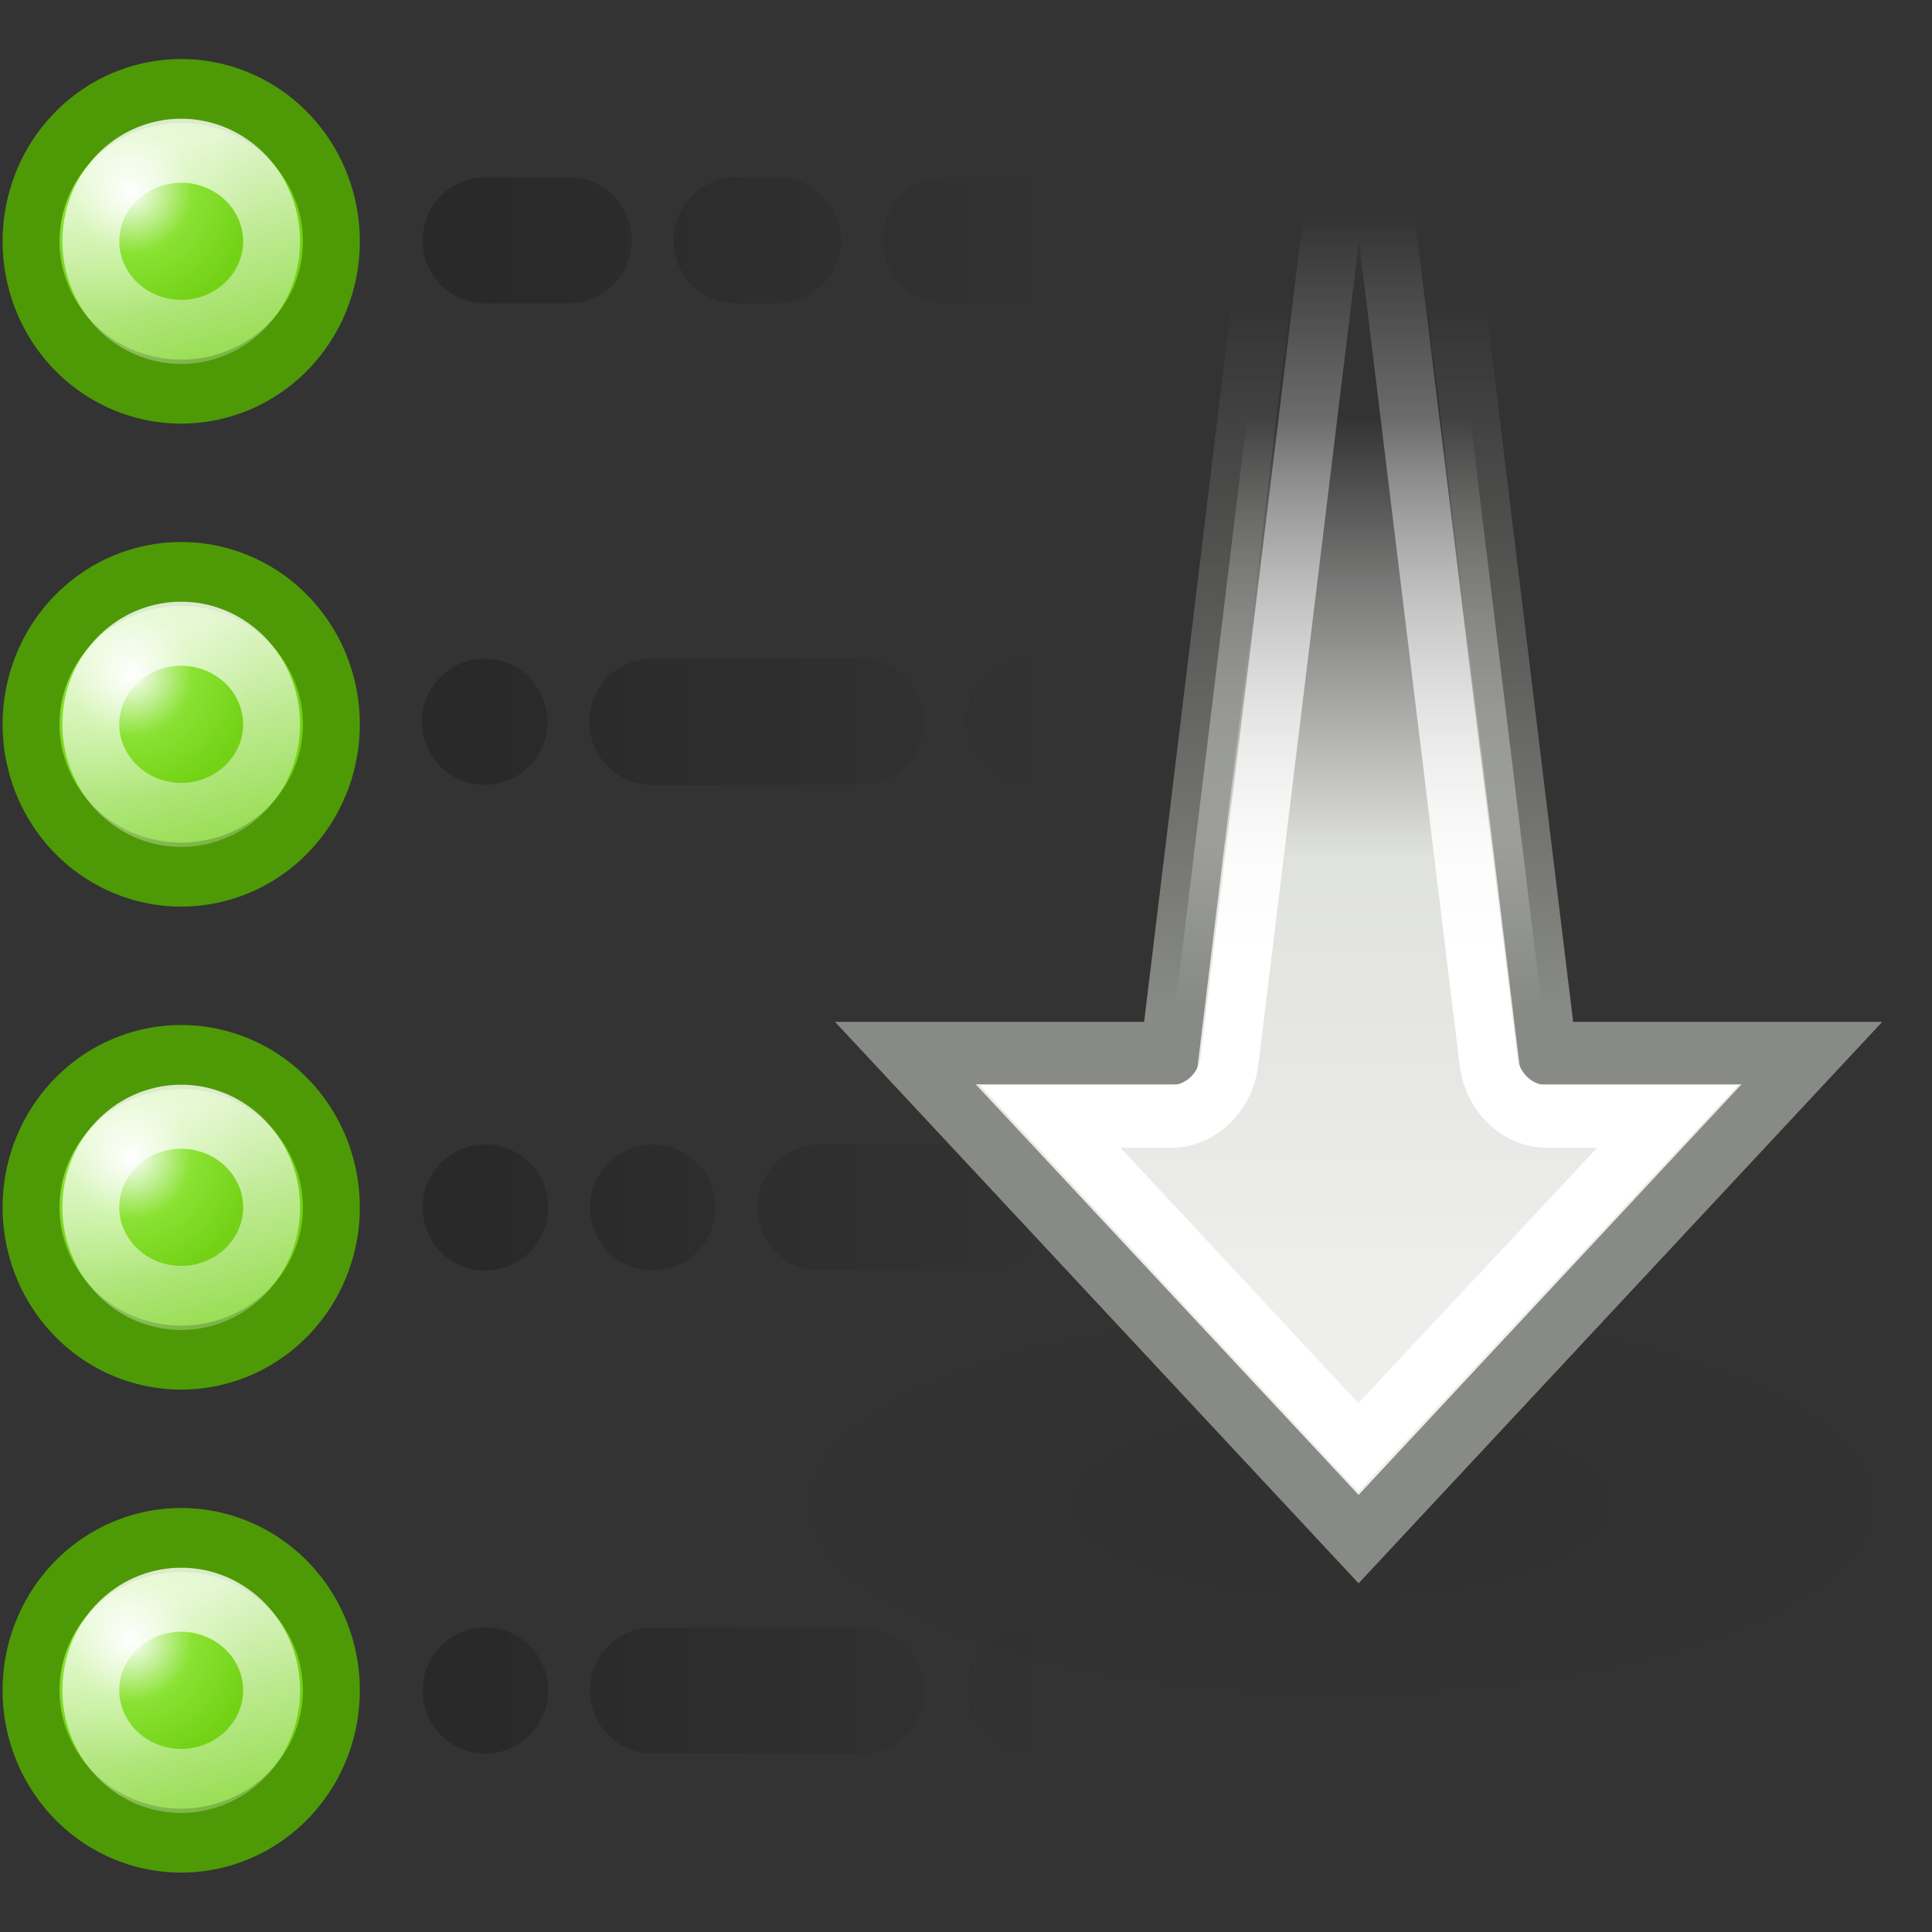 <?xml version="1.0" encoding="UTF-8" standalone="no"?>
<!-- Created with Inkscape (http://www.inkscape.org/) -->
<svg
   xmlns:dc="http://purl.org/dc/elements/1.1/"
   xmlns:cc="http://web.resource.org/cc/"
   xmlns:rdf="http://www.w3.org/1999/02/22-rdf-syntax-ns#"
   xmlns:svg="http://www.w3.org/2000/svg"
   xmlns="http://www.w3.org/2000/svg"
   xmlns:xlink="http://www.w3.org/1999/xlink"
   xmlns:sodipodi="http://sodipodi.sourceforge.net/DTD/sodipodi-0.dtd"
   xmlns:inkscape="http://www.inkscape.org/namespaces/inkscape"
   width="32"
   height="32"
   id="svg2"
   sodipodi:version="0.32"
   inkscape:version="0.45"
   version="1.0"
   sodipodi:docbase="/home/dobey/Projects/gnome-icon-theme/32x32/actions"
   sodipodi:docname="view-sort-descending.svg"
   inkscape:export-filename="/home/lapo/Desktop/Icona 48x48.png"
   inkscape:export-xdpi="90"
   inkscape:export-ydpi="90"
   inkscape:output_extension="org.inkscape.output.svg.inkscape">
  <rect width="100%" height="100%" fill="#333333" stroke="none"/>
  <defs
     id="defs4">
    <linearGradient
       inkscape:collect="always"
       id="linearGradient3421">
      <stop
         style="stop-color:black;stop-opacity:1;"
         offset="0"
         id="stop3423" />
      <stop
         style="stop-color:black;stop-opacity:0;"
         offset="1"
         id="stop3425" />
    </linearGradient>
    <linearGradient
       inkscape:collect="always"
       id="linearGradient3159">
      <stop
         style="stop-color:white;stop-opacity:1;"
         offset="0"
         id="stop3161" />
      <stop
         style="stop-color:white;stop-opacity:0;"
         offset="1"
         id="stop3163" />
    </linearGradient>
    <linearGradient
       id="linearGradient3151">
      <stop
         id="stop3153"
         offset="0"
         style="stop-color:white;stop-opacity:1" />
      <stop
         style="stop-color:#8ae234;stop-opacity:1;"
         offset="0.5"
         id="stop3155" />
      <stop
         id="stop3157"
         offset="1"
         style="stop-color:#73d216;stop-opacity:1" />
    </linearGradient>
    <linearGradient
       id="linearGradient3091">
      <stop
         style="stop-color:#eeeeec;stop-opacity:1"
         offset="0"
         id="stop3093" />
      <stop
         id="stop3099"
         offset="0.5"
         style="stop-color:#e0e2dd;stop-opacity:1;" />
      <stop
         style="stop-color:#eeeeec;stop-opacity:0;"
         offset="1"
         id="stop3095" />
    </linearGradient>
    <linearGradient
       inkscape:collect="always"
       id="linearGradient3083">
      <stop
         style="stop-color:white;stop-opacity:1;"
         offset="0"
         id="stop3085" />
      <stop
         style="stop-color:white;stop-opacity:0;"
         offset="1"
         id="stop3087" />
    </linearGradient>
    <linearGradient
       inkscape:collect="always"
       id="linearGradient3831">
      <stop
         style="stop-color:black;stop-opacity:1;"
         offset="0"
         id="stop3833" />
      <stop
         style="stop-color:black;stop-opacity:0;"
         offset="1"
         id="stop3835" />
    </linearGradient>
    <linearGradient
       inkscape:collect="always"
       id="linearGradient2851">
      <stop
         style="stop-color:#888a85;stop-opacity:1;"
         offset="0"
         id="stop2853" />
      <stop
         style="stop-color:#888a85;stop-opacity:0;"
         offset="1"
         id="stop2855" />
    </linearGradient>
    <radialGradient
       inkscape:collect="always"
       xlink:href="#linearGradient3831"
       id="radialGradient1949"
       gradientUnits="userSpaceOnUse"
       gradientTransform="matrix(1,0,0,0.312,0,13.406)"
       cx="12"
       cy="19.5"
       fx="12"
       fy="19.5"
       r="8" />
    <linearGradient
       inkscape:collect="always"
       xlink:href="#linearGradient3421"
       id="linearGradient1956"
       gradientUnits="userSpaceOnUse"
       gradientTransform="matrix(0.693,0,0,0.696,-2.008,-0.544)"
       x1="14.125"
       y1="6.125"
       x2="28.251"
       y2="6.125" />
    <radialGradient
       inkscape:collect="always"
       xlink:href="#linearGradient3151"
       id="radialGradient1958"
       gradientUnits="userSpaceOnUse"
       gradientTransform="matrix(0.7,0,0,0.634,0.819,1.117)"
       cx="2.163"
       cy="2.379"
       fx="2.163"
       fy="2.379"
       r="2.315" />
    <linearGradient
       inkscape:collect="always"
       xlink:href="#linearGradient3159"
       id="linearGradient1960"
       gradientUnits="userSpaceOnUse"
       x1="2.129"
       y1="1.528"
       x2="3.707"
       y2="7.747" />
    <radialGradient
       inkscape:collect="always"
       xlink:href="#linearGradient3151"
       id="radialGradient1968"
       gradientUnits="userSpaceOnUse"
       gradientTransform="matrix(0.7,0,0,0.634,0.819,1.117)"
       cx="2.163"
       cy="2.379"
       fx="2.163"
       fy="2.379"
       r="2.315" />
    <linearGradient
       inkscape:collect="always"
       xlink:href="#linearGradient3159"
       id="linearGradient1970"
       gradientUnits="userSpaceOnUse"
       x1="2.129"
       y1="1.528"
       x2="3.707"
       y2="7.747" />
    <radialGradient
       inkscape:collect="always"
       xlink:href="#linearGradient3151"
       id="radialGradient1978"
       gradientUnits="userSpaceOnUse"
       gradientTransform="matrix(0.7,0,0,0.634,0.819,1.117)"
       cx="2.163"
       cy="2.379"
       fx="2.163"
       fy="2.379"
       r="2.315" />
    <linearGradient
       inkscape:collect="always"
       xlink:href="#linearGradient3159"
       id="linearGradient1980"
       gradientUnits="userSpaceOnUse"
       x1="2.129"
       y1="1.528"
       x2="3.707"
       y2="7.747" />
    <radialGradient
       inkscape:collect="always"
       xlink:href="#linearGradient3151"
       id="radialGradient1989"
       gradientUnits="userSpaceOnUse"
       gradientTransform="matrix(0.7,0,0,0.634,0.819,1.117)"
       cx="2.163"
       cy="2.379"
       fx="2.163"
       fy="2.379"
       r="2.315" />
    <linearGradient
       inkscape:collect="always"
       xlink:href="#linearGradient3159"
       id="linearGradient1991"
       gradientUnits="userSpaceOnUse"
       x1="2.129"
       y1="1.528"
       x2="3.707"
       y2="7.747" />
    <linearGradient
       inkscape:collect="always"
       xlink:href="#linearGradient3091"
       id="linearGradient2004"
       gradientUnits="userSpaceOnUse"
       gradientTransform="matrix(0.897,0.9,-0.897,0.9,20.527,3.201)"
       x1="9.911"
       y1="9.254"
       x2="2.25"
       y2="1.593" />
    <linearGradient
       inkscape:collect="always"
       xlink:href="#linearGradient2851"
       id="linearGradient2006"
       gradientUnits="userSpaceOnUse"
       gradientTransform="matrix(0.897,0.9,-0.897,0.9,20.527,3.201)"
       x1="6.721"
       y1="7.385"
       x2="0.552"
       y2="1.217" />
    <linearGradient
       inkscape:collect="always"
       xlink:href="#linearGradient3083"
       id="linearGradient2008"
       gradientUnits="userSpaceOnUse"
       x1="24.375"
       y1="24.25"
       x2="24.375"
       y2="7.602" />
  </defs>
  <sodipodi:namedview
     id="base"
     pagecolor="white"
     bordercolor="#afafaf"
     borderopacity="1"
     inkscape:pageopacity="0"
     inkscape:pageshadow="2"
     inkscape:zoom="1"
     inkscape:cx="22.491561"
     inkscape:cy="7.0584091"
     inkscape:document-units="px"
     inkscape:current-layer="layer1"
     width="32px"
     height="32px"
     gridspacingx="0.5px"
     gridspacingy="0.5px"
     inkscape:showpageshadow="false"
     borderlayer="false"
     gridempspacing="2"
     inkscape:window-width="1051"
     inkscape:window-height="797"
     inkscape:window-x="128"
     inkscape:window-y="0"
     showgrid="false"
     showborder="false"
     inkscape:grid-points="true"
     inkscape:guide-bbox="true"
     showguides="true" />
  <g
     inkscape:label="Livello 1"
     inkscape:groupmode="layer"
     id="layer1"
     style="display:inline">
    <path
       style="opacity:0.2;fill:url(#linearGradient1956);fill-opacity:1;stroke:none;stroke-width:1.2;stroke-linecap:round;stroke-linejoin:round;stroke-miterlimit:4;stroke-dasharray:none;stroke-dashoffset:0;stroke-opacity:1;display:inline"
       d="M 8.039,2.937 C 7.464,2.937 7,3.403 7,3.981 C 7,4.56 7.464,5.026 8.039,5.026 L 9.425,5.026 C 10.001,5.026 10.465,4.56 10.465,3.981 C 10.465,3.403 10.001,2.937 9.425,2.937 L 8.039,2.937 z M 12.197,2.937 C 11.621,2.937 11.157,3.403 11.157,3.981 C 11.157,4.56 11.621,5.026 12.197,5.026 L 12.89,5.026 C 13.466,5.026 13.929,4.56 13.929,3.981 C 13.929,3.403 13.466,2.937 12.89,2.937 L 12.197,2.937 z M 15.661,2.937 C 15.086,2.937 14.622,3.403 14.622,3.981 C 14.622,4.56 15.086,5.026 15.661,5.026 L 24.669,5.026 C 25.245,5.026 25.709,4.56 25.709,3.981 C 25.709,3.403 25.245,2.937 24.669,2.937 L 15.661,2.937 z M 8.028,10.911 C 7.452,10.911 6.988,11.377 6.988,11.956 C 6.988,12.534 7.452,13 8.028,13 C 8.603,13 9.067,12.534 9.067,11.956 C 9.067,11.377 8.603,10.911 8.028,10.911 z M 10.799,10.911 C 10.223,10.911 9.76,11.377 9.76,11.956 C 9.76,12.534 10.223,13 10.799,13 L 14.264,13 C 14.84,13 15.303,12.534 15.303,11.956 C 15.303,11.377 14.84,10.911 14.264,10.911 L 10.799,10.911 z M 17.035,10.911 C 16.46,10.911 15.996,11.377 15.996,11.956 C 15.996,12.534 16.46,13 17.035,13 L 20.5,13 C 21.076,13 21.539,12.534 21.539,11.956 C 21.539,11.377 21.076,10.911 20.5,10.911 L 17.035,10.911 z M 8.039,18.956 C 7.464,18.956 7,19.421 7,20 C 7,20.579 7.464,21.044 8.039,21.044 C 8.615,21.044 9.079,20.579 9.079,20 C 9.079,19.421 8.615,18.956 8.039,18.956 z M 10.811,18.956 C 10.235,18.956 9.772,19.421 9.772,20 C 9.772,20.579 10.235,21.044 10.811,21.044 C 11.387,21.044 11.85,20.579 11.85,20 C 11.85,19.421 11.387,18.956 10.811,18.956 z M 13.583,18.956 C 13.007,18.956 12.543,19.421 12.543,20 C 12.543,20.579 13.007,21.044 13.583,21.044 L 16.354,21.044 C 16.93,21.044 17.394,20.579 17.394,20 C 17.394,19.421 16.93,18.956 16.354,18.956 L 13.583,18.956 z M 19.126,18.956 C 18.55,18.956 18.087,19.421 18.087,20 C 18.087,20.579 18.55,21.044 19.126,21.044 L 22.59,21.044 C 23.166,21.044 23.63,20.579 23.63,20 C 23.63,19.421 23.166,18.956 22.59,18.956 L 19.126,18.956 z M 8.039,26.956 C 7.464,26.956 7,27.421 7,28 C 7,28.579 7.464,29.044 8.039,29.044 C 8.615,29.044 9.079,28.579 9.079,28 C 9.079,27.421 8.615,26.956 8.039,26.956 z M 10.811,26.956 C 10.235,26.956 9.772,27.421 9.772,28 C 9.772,28.579 10.235,29.044 10.811,29.044 L 14.276,29.044 C 14.851,29.044 15.315,28.579 15.315,28 C 15.315,27.421 14.851,26.956 14.276,26.956 L 10.811,26.956 z M 17.047,26.956 C 16.471,26.956 16.008,27.421 16.008,28 C 16.008,28.579 16.471,29.044 17.047,29.044 L 20.512,29.044 C 21.088,29.044 21.551,28.579 21.551,28 C 21.551,27.421 21.088,26.956 20.512,26.956 L 17.047,26.956 z "
       id="path1925"
       sodipodi:nodetypes="csccscccsccscccsccscccsssccsccscccsccscccsssccsssccsccscccsccscccsssccsccscccsccscc" />
    <path
       sodipodi:type="arc"
       style="opacity:0.05;fill:url(#radialGradient1949);fill-opacity:1;stroke:none;stroke-width:2;stroke-linecap:round;stroke-linejoin:round;stroke-miterlimit:4;stroke-dasharray:none;stroke-dashoffset:0;stroke-opacity:1;display:inline"
       id="path1929"
       sodipodi:cx="12"
       sodipodi:cy="19.5"
       sodipodi:rx="8"
       sodipodi:ry="2.5"
       d="M 20 19.5 A 8 2.5 0 1 1  4,19.5 A 8 2.5 0 1 1  20 19.5 z"
       transform="matrix(1.37,0,0,1.572,5.772,-5.735)" />
    <g
       id="g2000"
       transform="matrix(0.986,0,0,1.054,0.431,-9.6574e-2)">
      <path
         inkscape:transform-center-y="-5.1801177"
         inkscape:transform-center-x="-0.030763634"
         sodipodi:nodetypes="cccccccc"
         id="path1931"
         d="M 23.654,2 L 21.116,2 L 19.213,16.64 L 14.771,16.64 L 22.385,24.278 L 30,16.64 L 25.558,16.64 L 23.654,2 z "
         style="fill:url(#linearGradient2004);fill-opacity:1;fill-rule:evenodd;stroke:url(#linearGradient2006);stroke-width:0.981px;stroke-linecap:butt;stroke-linejoin:miter;stroke-opacity:1;display:inline" />
      <path
         transform="matrix(0.693,0,0,0.696,3.323,-1.829)"
         d="M 26.969,6.938 L 24.375,26.719 C 24.279,27.438 23.663,27.974 22.938,27.969 L 20.031,27.969 L 27.5,35.438 L 35,27.969 L 32.094,27.969 C 31.368,27.974 30.752,27.438 30.656,26.719 L 28.062,6.938 L 26.969,6.938 z "
         id="path1933"
         style="fill:none;fill-opacity:1;fill-rule:evenodd;stroke:url(#linearGradient2008);stroke-width:1.413px;stroke-linecap:butt;stroke-linejoin:miter;stroke-opacity:1;display:inline"
         inkscape:original="M 25.6875 5.5 L 22.9375 26.53125 L 16.53125 26.53125 L 27.5 37.5 L 38.5 26.53125 L 32.09375 26.53125 L 29.34375 5.5 L 25.6875 5.5 z "
         inkscape:radius="-1.4396586"
         sodipodi:type="inkscape:offset" />
    </g>
    <g
       style="display:inline"
       id="g1935"
       transform="matrix(0.829,0,0,0.83,-3.216,-10.528)">
      <path
         transform="matrix(1.5,0,0,1.684,3,12.079)"
         d="M 5 3.219 A 2 1.781 0 1 1  1,3.219 A 2 1.781 0 1 1  5 3.219 z"
         sodipodi:ry="1.78125"
         sodipodi:rx="2"
         sodipodi:cy="3.21875"
         sodipodi:cx="3"
         id="path1937"
         style="fill:url(#radialGradient1958);fill-opacity:1;stroke:#4e9a06;stroke-width:0.758;stroke-linecap:round;stroke-linejoin:round;stroke-miterlimit:4;stroke-dasharray:none;stroke-dashoffset:0;stroke-opacity:1"
         sodipodi:type="arc" />
      <path
         transform="matrix(0.903,0,0,1.015,4.791,14.233)"
         d="M 5 3.219 A 2 1.781 0 1 1  1,3.219 A 2 1.781 0 1 1  5 3.219 z"
         sodipodi:ry="1.78125"
         sodipodi:rx="2"
         sodipodi:cy="3.21875"
         sodipodi:cx="3"
         id="path1939"
         style="opacity:0.8;fill:none;fill-opacity:1;stroke:url(#linearGradient1960);stroke-width:1.259;stroke-linecap:round;stroke-linejoin:round;stroke-miterlimit:4;stroke-dasharray:none;stroke-dashoffset:0;stroke-opacity:1;display:inline"
         sodipodi:type="arc" />
    </g>
    <g
       style="display:inline"
       id="g1962"
       transform="matrix(0.829,0,0,0.83,-3.216,-2.528)">
      <path
         transform="matrix(1.5,0,0,1.684,3,12.079)"
         d="M 5 3.219 A 2 1.781 0 1 1  1,3.219 A 2 1.781 0 1 1  5 3.219 z"
         sodipodi:ry="1.78125"
         sodipodi:rx="2"
         sodipodi:cy="3.21875"
         sodipodi:cx="3"
         id="path1964"
         style="fill:url(#radialGradient1968);fill-opacity:1;stroke:#4e9a06;stroke-width:0.758;stroke-linecap:round;stroke-linejoin:round;stroke-miterlimit:4;stroke-dasharray:none;stroke-dashoffset:0;stroke-opacity:1"
         sodipodi:type="arc" />
      <path
         transform="matrix(0.903,0,0,1.015,4.791,14.233)"
         d="M 5 3.219 A 2 1.781 0 1 1  1,3.219 A 2 1.781 0 1 1  5 3.219 z"
         sodipodi:ry="1.78125"
         sodipodi:rx="2"
         sodipodi:cy="3.21875"
         sodipodi:cx="3"
         id="path1966"
         style="opacity:0.8;fill:none;fill-opacity:1;stroke:url(#linearGradient1970);stroke-width:1.259;stroke-linecap:round;stroke-linejoin:round;stroke-miterlimit:4;stroke-dasharray:none;stroke-dashoffset:0;stroke-opacity:1;display:inline"
         sodipodi:type="arc" />
    </g>
    <g
       style="display:inline"
       id="g1972"
       transform="matrix(0.829,0,0,0.83,-3.216,5.472)">
      <path
         transform="matrix(1.5,0,0,1.684,3,12.079)"
         d="M 5 3.219 A 2 1.781 0 1 1  1,3.219 A 2 1.781 0 1 1  5 3.219 z"
         sodipodi:ry="1.78125"
         sodipodi:rx="2"
         sodipodi:cy="3.21875"
         sodipodi:cx="3"
         id="path1974"
         style="fill:url(#radialGradient1978);fill-opacity:1;stroke:#4e9a06;stroke-width:0.758;stroke-linecap:round;stroke-linejoin:round;stroke-miterlimit:4;stroke-dasharray:none;stroke-dashoffset:0;stroke-opacity:1"
         sodipodi:type="arc" />
      <path
         transform="matrix(0.903,0,0,1.015,4.791,14.233)"
         d="M 5 3.219 A 2 1.781 0 1 1  1,3.219 A 2 1.781 0 1 1  5 3.219 z"
         sodipodi:ry="1.78125"
         sodipodi:rx="2"
         sodipodi:cy="3.21875"
         sodipodi:cx="3"
         id="path1976"
         style="opacity:0.8;fill:none;fill-opacity:1;stroke:url(#linearGradient1980);stroke-width:1.259;stroke-linecap:round;stroke-linejoin:round;stroke-miterlimit:4;stroke-dasharray:none;stroke-dashoffset:0;stroke-opacity:1;display:inline"
         sodipodi:type="arc" />
    </g>
    <g
       style="display:inline"
       id="g1982"
       transform="matrix(0.829,0,0,0.83,-3.216,13.472)">
      <path
         transform="matrix(1.5,0,0,1.684,3,12.079)"
         d="M 5 3.219 A 2 1.781 0 1 1  1,3.219 A 2 1.781 0 1 1  5 3.219 z"
         sodipodi:ry="1.78125"
         sodipodi:rx="2"
         sodipodi:cy="3.21875"
         sodipodi:cx="3"
         id="path1984"
         style="fill:url(#radialGradient1989);fill-opacity:1;stroke:#4e9a06;stroke-width:0.758;stroke-linecap:round;stroke-linejoin:round;stroke-miterlimit:4;stroke-dasharray:none;stroke-dashoffset:0;stroke-opacity:1"
         sodipodi:type="arc" />
      <path
         transform="matrix(0.903,0,0,1.015,4.791,14.233)"
         d="M 5 3.219 A 2 1.781 0 1 1  1,3.219 A 2 1.781 0 1 1  5 3.219 z"
         sodipodi:ry="1.78125"
         sodipodi:rx="2"
         sodipodi:cy="3.21875"
         sodipodi:cx="3"
         id="path1986"
         style="opacity:0.8;fill:none;fill-opacity:1;stroke:url(#linearGradient1991);stroke-width:1.259;stroke-linecap:round;stroke-linejoin:round;stroke-miterlimit:4;stroke-dasharray:none;stroke-dashoffset:0;stroke-opacity:1;display:inline"
         sodipodi:type="arc" />
    </g>
  </g>
  <g
     inkscape:groupmode="layer"
     id="layer2"
     inkscape:label="frame"
     style="display:none">
    <rect
       style="opacity:0;fill:#eeeeec;fill-opacity:1;stroke:none;stroke-width:1;stroke-linecap:round;stroke-linejoin:round;stroke-miterlimit:4;stroke-dasharray:none;stroke-dashoffset:0;stroke-opacity:1"
       id="rect4038"
       width="200"
       height="72"
       x="-135"
       y="-11"
       inkscape:export-filename="/home/lapo/Desktop/order-stuff.png"
       inkscape:export-xdpi="90"
       inkscape:export-ydpi="90" />
  </g>
</svg>
